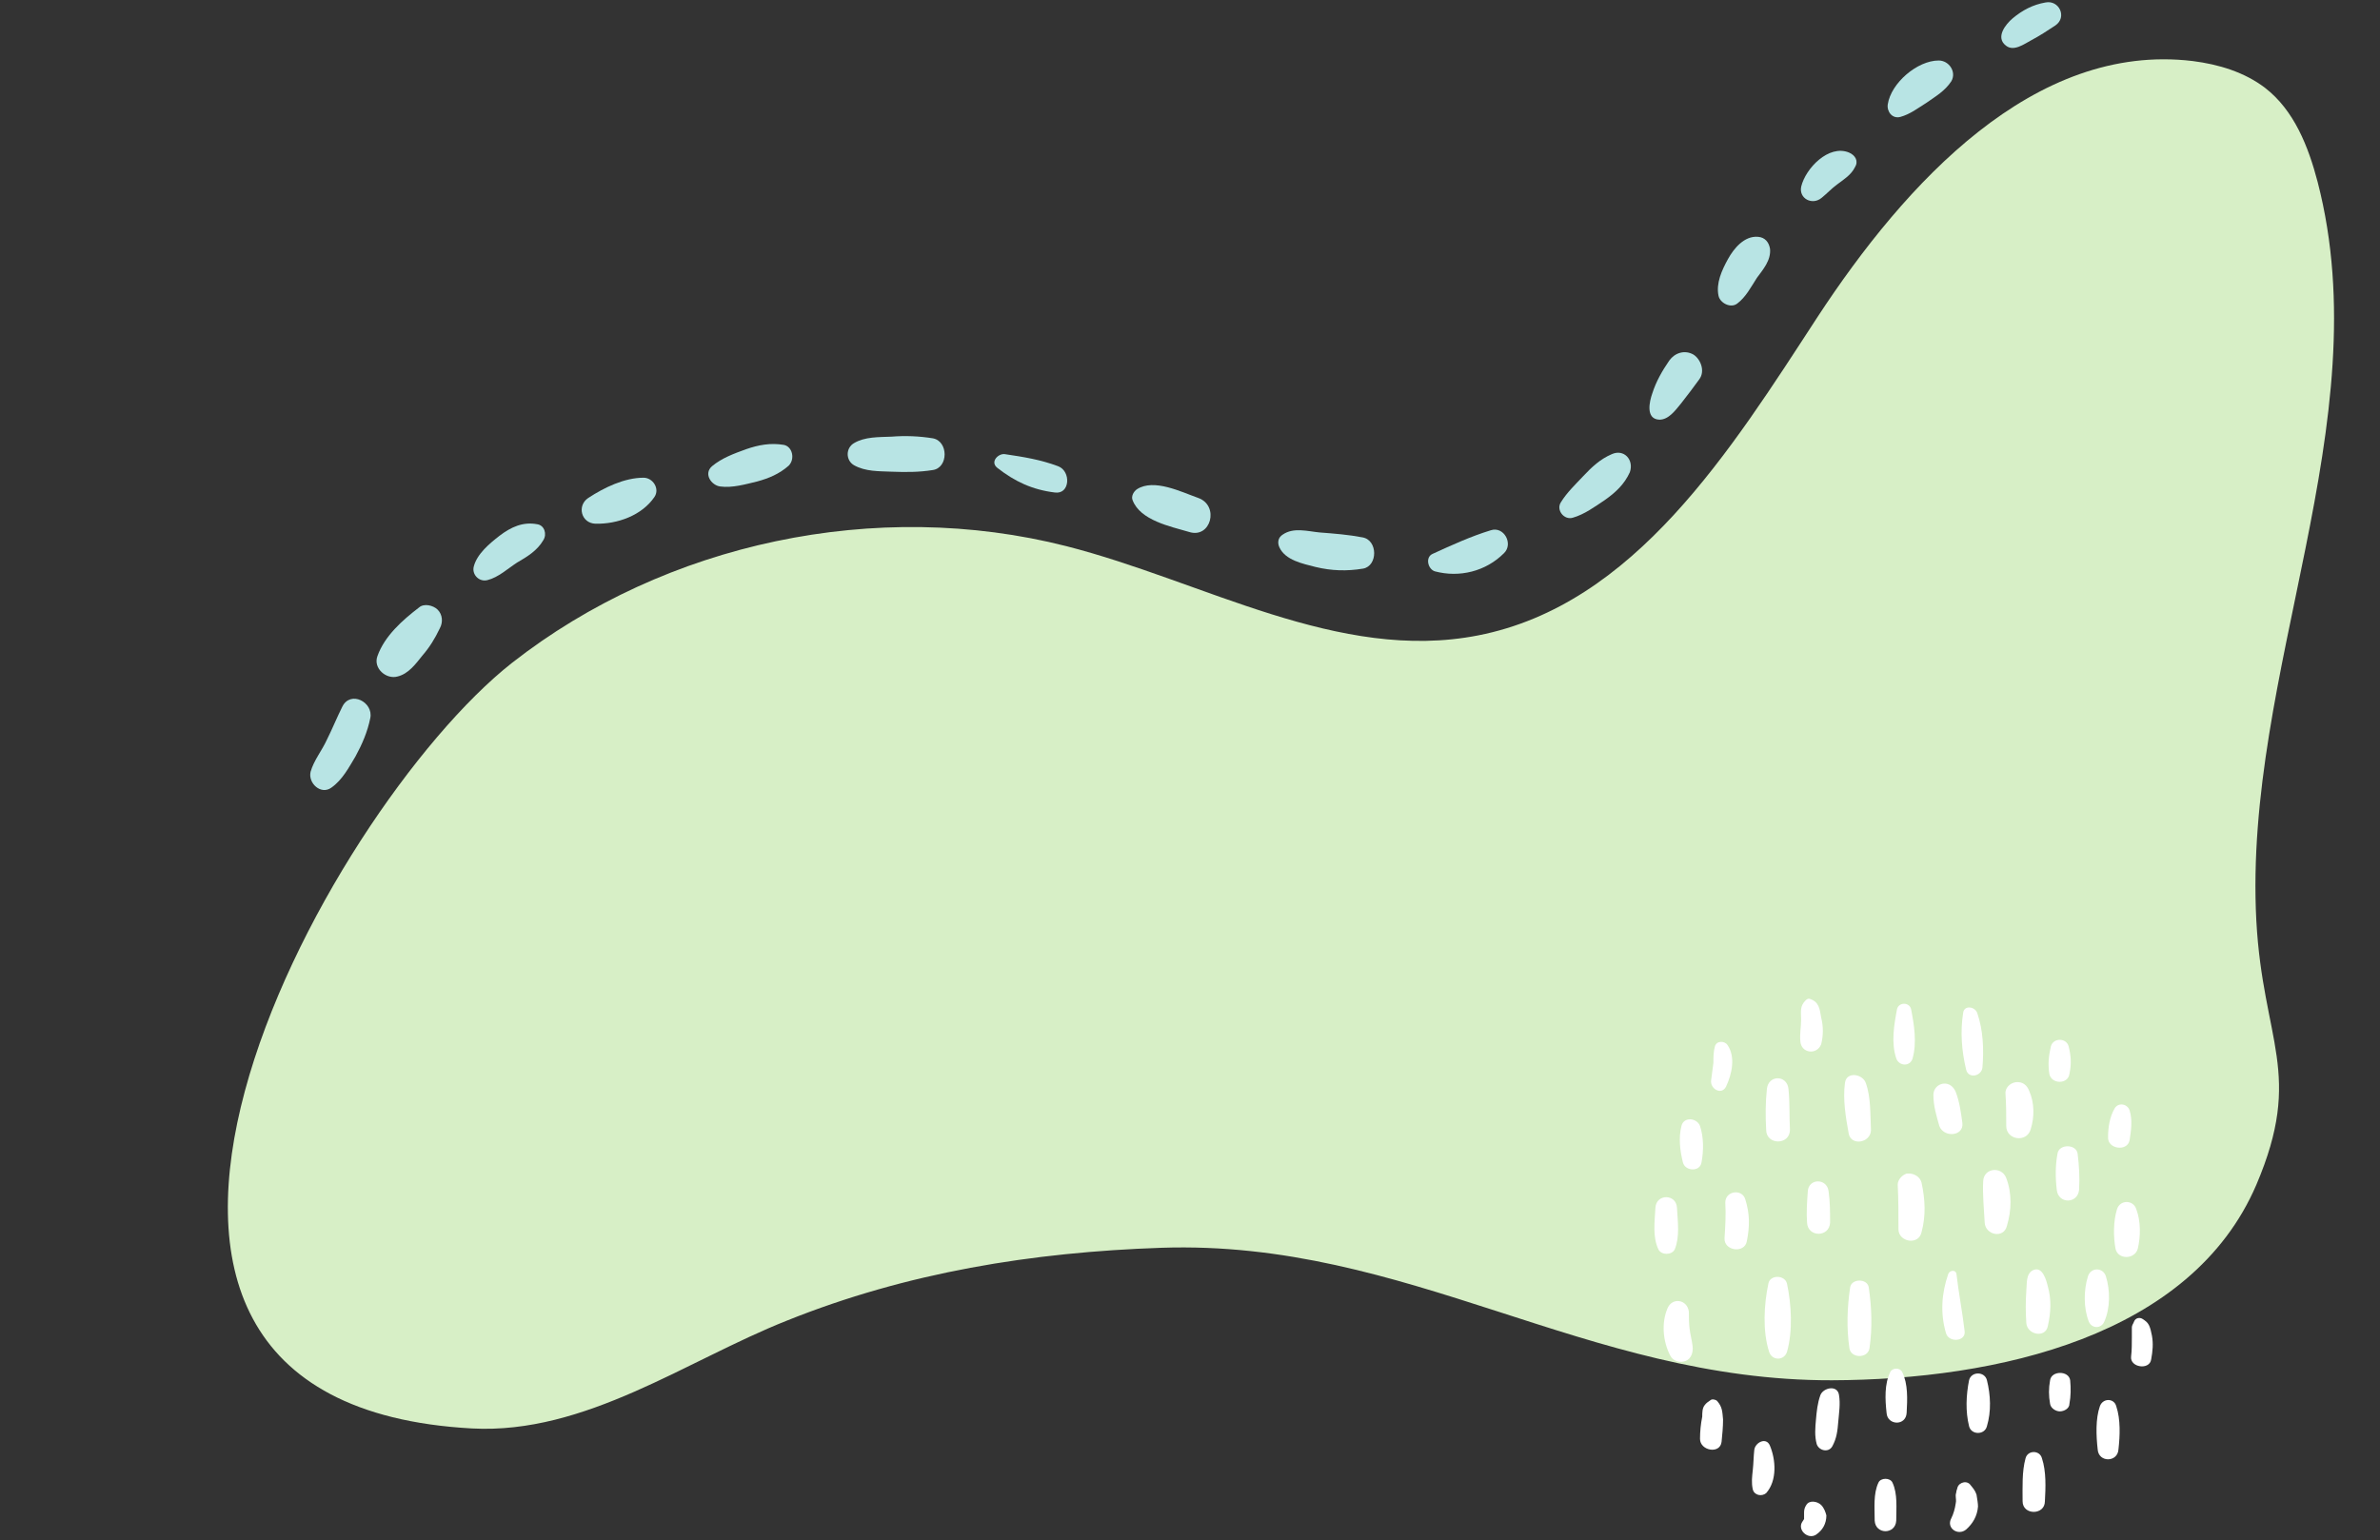 <?xml version="1.0" encoding="UTF-8" standalone="no"?><svg xmlns="http://www.w3.org/2000/svg" xmlns:xlink="http://www.w3.org/1999/xlink" fill="none" height="281.3" preserveAspectRatio="xMidYMid meet" style="fill: none" version="1" viewBox="-41.1 -0.4 434.6 281.3" width="434.6" zoomAndPan="magnify"><rect x="-41.1" y="-0.4" width="434.6" height="281.3" fill="#333333" stroke="none"/><g id="change1_1"><path d="M52.417 120.652C80.517 98.652 119.017 90.552 153.617 99.352C178.717 105.752 203.317 120.652 228.817 115.652C257.417 110.052 274.917 81.853 290.817 57.453C306.817 33.053 330.317 7.252 359.317 10.752C364.017 11.352 368.717 12.752 372.517 15.652C377.817 19.752 380.417 26.352 382.117 32.852C393.517 76.852 368.517 122.352 370.917 167.752C372.117 189.852 379.617 195.6 370.917 216C359.017 243.7 323.617 251.6 293.417 251.7C248.417 251.8 216 226 171 227.5C147.4 228.3 124.5 232 102.6 240.8C84.2 248.1 65.8 261.6 45.1 260.5C-41.1 255.8 18.217 147.552 52.417 120.652Z" fill="#d7efc6"/></g><g id="change2_1"><path d="M285.483 198.476C285.211 195.897 281.818 195.897 281.547 198.476C281.275 200.919 281.275 203.498 281.411 205.941C281.411 208.791 285.754 208.791 285.754 205.941C285.618 203.498 285.754 201.055 285.483 198.476Z" fill="#ffffff"/></g><g id="change2_2"><path d="M299.598 197.39C299.055 195.761 296.069 195.218 295.798 197.39C295.391 200.376 295.934 203.633 296.476 206.619C296.884 208.927 300.412 208.384 300.548 206.076C300.412 203.226 300.548 199.969 299.598 197.39Z" fill="#ffffff"/></g><g id="change2_3"><path d="M317.242 204.719C316.971 202.683 316.699 200.783 316.021 199.019C315.614 198.069 314.799 197.39 313.713 197.526C312.763 197.662 311.949 198.476 311.949 199.562C311.949 201.598 312.492 203.362 313.035 205.262C313.849 207.434 317.514 207.162 317.242 204.719Z" fill="#ffffff"/></g><g id="change2_4"><path d="M329.458 198.883C329.05 197.797 328.236 197.119 327.014 197.254C325.929 197.39 324.979 198.34 325.114 199.426C325.25 201.326 325.25 203.362 325.25 205.262C325.25 207.841 329.05 208.384 329.729 205.805C330.408 203.633 330.408 201.055 329.458 198.883Z" fill="#ffffff"/></g><g id="change2_5"><path d="M292.812 217.206C292.54 214.763 289.147 214.763 289.012 217.206C288.876 219.106 288.74 221.006 288.876 222.906C289.012 225.621 292.948 225.621 293.083 222.906C293.083 221.006 293.083 219.106 292.812 217.206Z" fill="#ffffff"/></g><g id="change2_6"><path d="M309.777 215.577C309.506 214.627 308.692 214.084 307.742 213.949C307.606 213.949 307.47 213.949 307.199 213.949H307.063C306.249 214.22 305.434 215.034 305.434 215.984C305.57 218.699 305.57 221.413 305.57 224.128C305.57 226.435 309.235 227.114 309.777 224.671C310.592 221.685 310.456 218.699 309.777 215.577Z" fill="#ffffff"/></g><g id="change2_7"><path d="M325.25 214.763C324.436 212.591 321.178 212.863 321.043 215.306C320.907 217.749 321.178 220.328 321.314 222.906C321.45 225.214 324.843 225.892 325.386 223.449C326.2 220.735 326.336 217.613 325.25 214.763Z" fill="#ffffff"/></g><g id="change2_8"><path d="M338.28 210.284C338.008 208.52 334.886 208.52 334.615 210.284C334.208 212.456 334.208 214.627 334.479 216.934C334.751 219.513 338.28 219.513 338.551 216.934C338.687 214.627 338.551 212.456 338.28 210.284Z" fill="#ffffff"/></g><g id="change2_9"><path d="M277.611 218.699C277.068 216.663 273.946 217.07 273.946 219.242C274.082 221.413 273.946 223.585 273.81 225.757C273.675 228.064 277.475 228.607 277.882 226.299C278.425 223.585 278.425 221.278 277.611 218.699Z" fill="#ffffff"/></g><g id="change2_10"><path d="M285.211 234.036C284.804 232.407 282.09 232.407 281.818 234.036C281.004 237.836 280.732 242.722 281.954 246.522C282.497 248.151 284.668 248.151 285.211 246.522C286.297 242.722 286.026 237.836 285.211 234.036Z" fill="#ffffff"/></g><g id="change2_11"><path d="M300.141 234.714C299.87 233.086 297.019 233.086 296.748 234.714C296.205 238.379 296.069 242.179 296.612 245.844C296.884 247.744 300.005 247.744 300.277 245.844C300.82 242.179 300.684 238.379 300.141 234.714Z" fill="#ffffff"/></g><g id="change2_12"><path d="M317.649 242.722C317.242 239.193 316.564 235.8 316.157 232.271C316.021 231.457 314.935 231.593 314.664 232.271C313.442 235.8 313.171 239.465 314.256 243.129C314.799 244.894 317.921 244.622 317.649 242.722Z" fill="#ffffff"/></g><g id="change2_13"><path d="M332.851 234.579C332.579 233.493 331.901 230.778 330.136 231.593C328.779 232.271 329.05 234.171 328.915 235.393C328.779 237.293 328.779 239.193 328.915 241.229C329.05 243.401 332.443 244.079 332.851 241.772C333.394 239.329 333.529 237.022 332.851 234.579Z" fill="#ffffff"/></g><g id="change2_14"><path d="M306.249 250.187C305.841 249.373 304.484 249.373 304.077 250.187C302.991 252.359 303.127 255.209 303.398 257.652C303.534 259.959 306.927 260.095 307.063 257.652C307.199 255.209 307.334 252.359 306.249 250.187Z" fill="#ffffff"/></g><g id="change2_15"><path d="M321.721 251.68C321.314 250.051 318.871 250.051 318.464 251.68C317.921 254.394 317.785 257.38 318.464 260.095C318.871 261.724 321.314 261.724 321.721 260.095C322.536 257.38 322.4 254.394 321.721 251.68Z" fill="#ffffff"/></g><g id="change2_16"><path d="M336.922 251.68C336.651 249.915 333.529 249.915 333.258 251.68C332.986 253.173 332.986 254.53 333.258 256.023C333.394 256.837 334.344 257.38 335.022 257.38C335.837 257.38 336.787 256.837 336.787 256.023C337.058 254.53 337.058 253.173 336.922 251.68Z" fill="#ffffff"/></g><g id="change2_17"><path d="M294.712 254.394C294.441 252.494 291.862 253.037 291.319 254.394C290.776 255.887 290.64 257.38 290.505 258.873C290.369 260.366 290.233 261.859 290.64 263.352C291.047 264.574 292.812 264.981 293.491 263.759C294.305 262.266 294.441 260.909 294.576 259.281C294.712 257.652 294.984 256.023 294.712 254.394Z" fill="#ffffff"/></g><g id="change2_18"><path d="M272.453 255.48C272.182 255.209 271.503 255.073 271.232 255.344C270.825 255.616 270.417 255.887 270.146 256.294C269.739 256.837 269.739 257.652 269.739 258.33C269.467 259.688 269.332 261.045 269.332 262.402C269.332 264.574 272.996 265.252 273.268 262.945C273.403 261.588 273.539 260.23 273.539 258.873C273.403 257.38 273.403 256.566 272.453 255.48Z" fill="#ffffff"/></g><g id="change2_19"><path d="M267.974 245.437C267.839 244.351 267.567 243.401 267.431 242.315C267.296 241.229 267.296 240.279 267.296 239.193C267.024 236.886 264.174 236.479 263.36 238.65C262.274 241.229 262.545 244.622 263.903 247.201C264.445 248.287 265.803 248.558 266.753 248.151C267.703 247.744 268.11 246.658 267.974 245.437Z" fill="#ffffff"/></g><g id="change2_20"><path d="M265.124 220.192C264.988 217.613 261.324 217.613 261.188 220.192C261.052 222.771 260.645 225.485 261.731 227.792C262.274 228.878 264.174 228.878 264.717 227.792C265.667 225.485 265.26 222.771 265.124 220.192Z" fill="#ffffff"/></g><g id="change2_21"><path d="M269.332 205.262C268.789 203.769 266.346 203.498 265.938 205.262C265.396 207.434 265.667 209.741 266.21 211.913C266.617 213.541 269.332 213.677 269.603 211.913C270.01 209.741 270.01 207.298 269.332 205.262Z" fill="#ffffff"/></g><g id="change2_22"><path d="M274.353 190.468C273.81 189.654 272.318 189.654 272.046 190.74C271.775 191.69 271.775 192.775 271.775 193.726C271.639 194.811 271.503 195.761 271.367 196.847C271.096 198.476 273.268 199.697 274.082 198.069C275.168 195.761 275.846 192.64 274.353 190.468Z" fill="#ffffff"/></g><g id="change2_23"><path d="M291.455 185.446C291.183 183.818 291.047 182.596 289.419 182.053C289.147 181.918 288.876 182.053 288.604 182.325C287.519 183.41 287.79 184.361 287.79 185.854C287.79 187.211 287.519 188.432 287.654 189.79C287.79 191.961 290.64 192.368 291.455 190.332C291.862 188.704 291.862 187.075 291.455 185.446Z" fill="#ffffff"/></g><g id="change2_24"><path d="M307.877 183.953C307.606 182.596 305.57 182.596 305.299 183.953C304.756 186.804 304.213 190.061 305.163 192.911C305.706 194.404 307.742 194.404 308.149 192.911C308.963 190.061 308.42 186.668 307.877 183.953Z" fill="#ffffff"/></g><g id="change2_25"><path d="M319.957 184.632C319.55 183.411 317.514 183.139 317.378 184.632C316.835 188.025 317.107 191.554 317.921 194.947C318.328 196.712 320.771 196.169 320.907 194.54C321.178 191.283 321.043 187.754 319.957 184.632Z" fill="#ffffff"/></g><g id="change2_26"><path d="M336.651 190.74C336.244 189.111 333.801 189.111 333.394 190.74C332.986 192.504 332.851 193.997 333.122 195.761C333.529 197.662 336.515 197.662 336.787 195.761C337.194 193.861 337.058 192.368 336.651 190.74Z" fill="#ffffff"/></g><g id="change2_27"><path d="M347.78 202.412C347.373 201.19 345.744 200.919 345.066 202.005C344.116 203.633 343.844 205.533 343.844 207.298C343.709 209.47 347.373 210.012 347.78 207.841C348.052 206.076 348.323 204.176 347.78 202.412Z" fill="#ffffff"/></g><g id="change2_28"><path d="M349.002 220.463C348.459 218.699 346.016 218.699 345.473 220.463C344.794 222.635 344.794 225.485 345.202 227.657C345.609 229.693 348.73 229.693 349.273 227.657C349.816 225.349 349.816 222.635 349.002 220.463Z" fill="#ffffff"/></g><g id="change2_29"><path d="M343.437 232.678C342.894 231.05 340.723 231.05 340.18 232.678C339.365 235.257 339.365 238.515 340.315 240.958C340.858 242.315 342.623 242.315 343.166 240.958C344.251 238.515 344.251 235.257 343.437 232.678Z" fill="#ffffff"/></g><g id="change2_30"><path d="M351.852 243.536C351.716 242.858 351.581 242.179 351.309 241.636C351.038 241.093 350.631 240.822 350.223 240.55C349.68 240.143 348.866 240.279 348.595 240.958C348.459 241.365 348.187 241.636 348.187 242.043C348.187 242.586 348.187 243.265 348.187 243.808C348.187 245.029 348.187 246.251 348.052 247.337C347.78 249.373 351.445 249.915 351.716 247.88C351.988 246.387 352.124 245.029 351.852 243.536Z" fill="#ffffff"/></g><g id="change2_31"><path d="M345.337 256.43C344.93 254.937 342.894 254.937 342.351 256.43C341.537 258.737 341.673 261.859 341.944 264.302C342.08 266.745 345.609 266.745 345.744 264.302C346.016 261.859 346.152 258.873 345.337 256.43Z" fill="#ffffff"/></g><g id="change2_32"><path d="M331.765 265.931C331.358 264.438 329.186 264.438 328.779 265.931C328.1 268.374 328.236 271.224 328.236 273.803C328.236 276.382 332.308 276.382 332.308 273.803C332.443 271.36 332.579 268.374 331.765 265.931Z" fill="#ffffff"/></g><g id="change2_33"><path d="M319.821 272.581C319.55 271.767 319.142 271.36 318.6 270.681C317.785 269.867 316.292 270.546 316.292 271.631C316.292 271.224 316.292 271.631 316.157 271.903C316.157 272.174 316.021 272.446 316.021 272.717C316.021 273.26 316.157 273.667 316.021 274.21C315.885 275.16 315.614 276.11 315.206 276.925C314.256 278.689 316.428 280.182 317.921 278.961C319.142 277.875 319.957 276.517 320.093 274.753C320.093 274.21 319.957 273.396 319.821 272.581Z" fill="#ffffff"/></g><g id="change2_34"><path d="M304.484 270.41C304.077 269.46 302.313 269.46 301.905 270.41C300.955 272.446 301.227 275.025 301.227 277.332C301.363 279.911 305.027 279.911 305.163 277.332C305.163 275.025 305.434 272.446 304.484 270.41Z" fill="#ffffff"/></g><g id="change2_35"><path d="M291.455 274.482C290.776 273.803 289.283 273.532 288.74 274.482C288.469 274.889 288.333 275.296 288.333 275.839C288.333 276.11 288.333 276.653 288.333 276.246C288.333 276.382 288.333 276.518 288.333 276.653V276.789C288.333 276.925 288.333 276.925 288.333 277.06C288.197 277.196 288.197 277.332 288.062 277.468C286.976 278.961 289.012 280.861 290.505 279.911C291.726 279.096 292.405 277.875 292.405 276.382C292.269 275.839 291.998 275.025 291.455 274.482Z" fill="#ffffff"/></g><g id="change2_36"><path d="M282.09 263.624C281.411 261.995 279.375 263.081 279.239 264.438C279.104 265.66 279.104 266.881 278.968 268.103C278.832 269.324 278.697 270.41 278.968 271.632C279.239 272.717 280.597 272.989 281.411 272.31C283.447 270.003 283.175 266.203 282.09 263.624Z" fill="#ffffff"/></g><g id="change3_1"><path d="M38.817 110.953C38.017 110.153 36.317 109.753 35.417 110.553C32.417 112.853 29.117 115.753 27.817 119.453C27.017 121.653 29.417 123.753 31.517 123.153C33.517 122.653 34.817 120.853 36.017 119.353C37.317 117.853 38.317 116.253 39.217 114.353C39.817 113.253 39.717 111.853 38.817 110.953Z" fill="#b8e4e4"/></g><g id="change3_2"><path d="M57.017 95.353C54.417 94.853 52.217 95.853 50.117 97.453C48.317 98.853 46.017 100.753 45.417 103.053C45.017 104.553 46.417 105.953 47.917 105.553C49.917 105.053 51.617 103.453 53.317 102.353C55.217 101.253 57.017 100.153 58.117 98.252C58.817 97.153 58.317 95.552 57.017 95.353Z" fill="#b8e4e4"/></g><g id="change3_3"><path d="M76.417 86.853C72.917 86.853 69.217 88.653 66.317 90.552C64.217 91.953 65.017 95.153 67.617 95.252C71.617 95.353 76.117 93.752 78.417 90.353C79.417 88.853 78.117 86.853 76.417 86.853Z" fill="#b8e4e4"/></g><g id="change3_4"><path d="M102.017 80.853C99.617 80.453 97.417 80.853 95.117 81.653C92.917 82.453 90.717 83.252 88.917 84.752C87.317 86.153 88.817 88.252 90.417 88.453C92.617 88.752 95.017 88.052 97.117 87.552C99.317 86.953 101.217 86.153 102.917 84.653C104.117 83.453 103.617 81.153 102.017 80.853Z" fill="#b8e4e4"/></g><g id="change3_5"><path d="M129.217 79.652C126.717 79.252 124.217 79.152 121.717 79.352C119.317 79.452 116.817 79.352 114.817 80.552C113.317 81.452 113.317 83.652 114.817 84.552C116.917 85.752 119.417 85.652 121.717 85.752C124.317 85.852 126.717 85.853 129.217 85.453C132.117 85.052 132.117 80.152 129.217 79.652Z" fill="#b8e4e4"/></g><g id="change3_6"><path d="M152.117 84.752C148.917 83.552 145.817 83.052 142.417 82.552C141.217 82.353 139.617 83.953 141.017 85.052C144.217 87.552 147.417 89.052 151.517 89.552C154.317 89.953 154.517 85.653 152.117 84.752Z" fill="#b8e4e4"/></g><g id="change3_7"><path d="M177.717 90.552C174.617 89.453 169.617 86.953 166.517 88.953C165.917 89.353 165.417 90.252 165.717 90.953C167.117 94.653 172.617 95.752 176.017 96.752C180.017 98.052 181.617 91.953 177.717 90.552Z" fill="#b8e4e4"/></g><g id="change3_8"><path d="M207.717 97.752C205.117 97.252 202.517 97.052 199.917 96.853C197.717 96.653 195.117 95.853 193.117 97.252C192.317 97.752 192.117 98.653 192.517 99.552C193.617 101.952 196.817 102.553 199.117 103.153C202.017 103.853 204.817 103.953 207.817 103.453C210.517 102.953 210.517 98.252 207.717 97.752Z" fill="#b8e4e4"/></g><g id="change3_9"><path d="M231.117 96.453C227.517 97.553 224.017 99.153 220.517 100.753C219.117 101.353 219.617 103.553 220.917 103.953C225.417 105.153 230.217 103.953 233.517 100.653C235.317 98.953 233.517 95.653 231.117 96.453Z" fill="#b8e4e4"/></g><g id="change3_10"><path d="M253.217 82.552C251.117 83.453 249.617 84.853 248.017 86.552C246.617 88.052 245.017 89.552 243.917 91.353C243.017 92.752 244.517 94.653 246.117 94.153C248.217 93.552 250.117 92.153 251.917 90.953C253.917 89.552 255.517 88.052 256.517 85.853C257.317 83.552 255.417 81.552 253.217 82.552Z" fill="#b8e4e4"/></g><g id="change3_11"><path d="M268.117 64.353C266.517 63.453 264.717 64.052 263.717 65.453C262.417 67.353 261.317 69.252 260.617 71.453C260.117 72.853 259.317 76.153 261.917 76.252C263.617 76.252 264.817 74.552 265.817 73.353C267.017 71.853 268.117 70.353 269.217 68.853C270.317 67.353 269.417 65.153 268.117 64.353Z" fill="#b8e4e4"/></g><g id="change3_12"><path d="M282.117 45.053C281.917 43.852 281.217 42.953 279.917 42.852C277.417 42.653 275.517 44.953 274.417 46.953C273.317 48.953 272.217 51.352 272.717 53.653C273.017 54.953 274.917 55.953 276.117 55.053C277.717 53.852 278.617 52.053 279.717 50.352C280.817 48.852 282.317 47.153 282.117 45.053Z" fill="#b8e4e4"/></g><g id="change3_13"><path d="M296.517 27.453C292.817 25.953 288.617 30.352 287.817 33.653C287.317 35.852 289.817 37.153 291.517 35.752C292.517 34.953 293.317 34.053 294.417 33.252C295.617 32.352 296.917 31.552 297.617 30.152C298.317 29.052 297.717 27.953 296.517 27.453Z" fill="#b8e4e4"/></g><g id="change3_14"><path d="M312.917 10.652C309.017 10.652 304.217 14.752 303.617 18.652C303.417 19.953 304.417 21.352 305.917 20.953C307.717 20.453 309.117 19.352 310.717 18.352C312.417 17.152 314.017 16.253 315.217 14.453C316.217 12.752 314.817 10.652 312.917 10.652Z" fill="#b8e4e4"/></g><g id="change3_15"><path d="M332.417 0.052C330.117 0.452 328.217 1.452 326.417 2.953C325.117 4.053 323.217 6.452 325.217 7.952C326.617 9.053 328.517 7.652 329.817 6.952C331.317 6.152 332.717 5.252 334.217 4.252C336.417 2.752 334.917 -0.448 332.417 0.052Z" fill="#b8e4e4"/></g><g id="change3_16"><path d="M21.417 128.653C20.417 130.653 19.617 132.653 18.617 134.653C17.717 136.653 16.217 138.453 15.617 140.553C15.117 142.653 17.517 144.853 19.417 143.453C21.417 142.053 22.617 139.753 23.817 137.753C25.017 135.553 26.017 133.253 26.517 130.753C27.117 127.853 22.917 125.653 21.417 128.653Z" fill="#b8e4e4"/></g></svg>